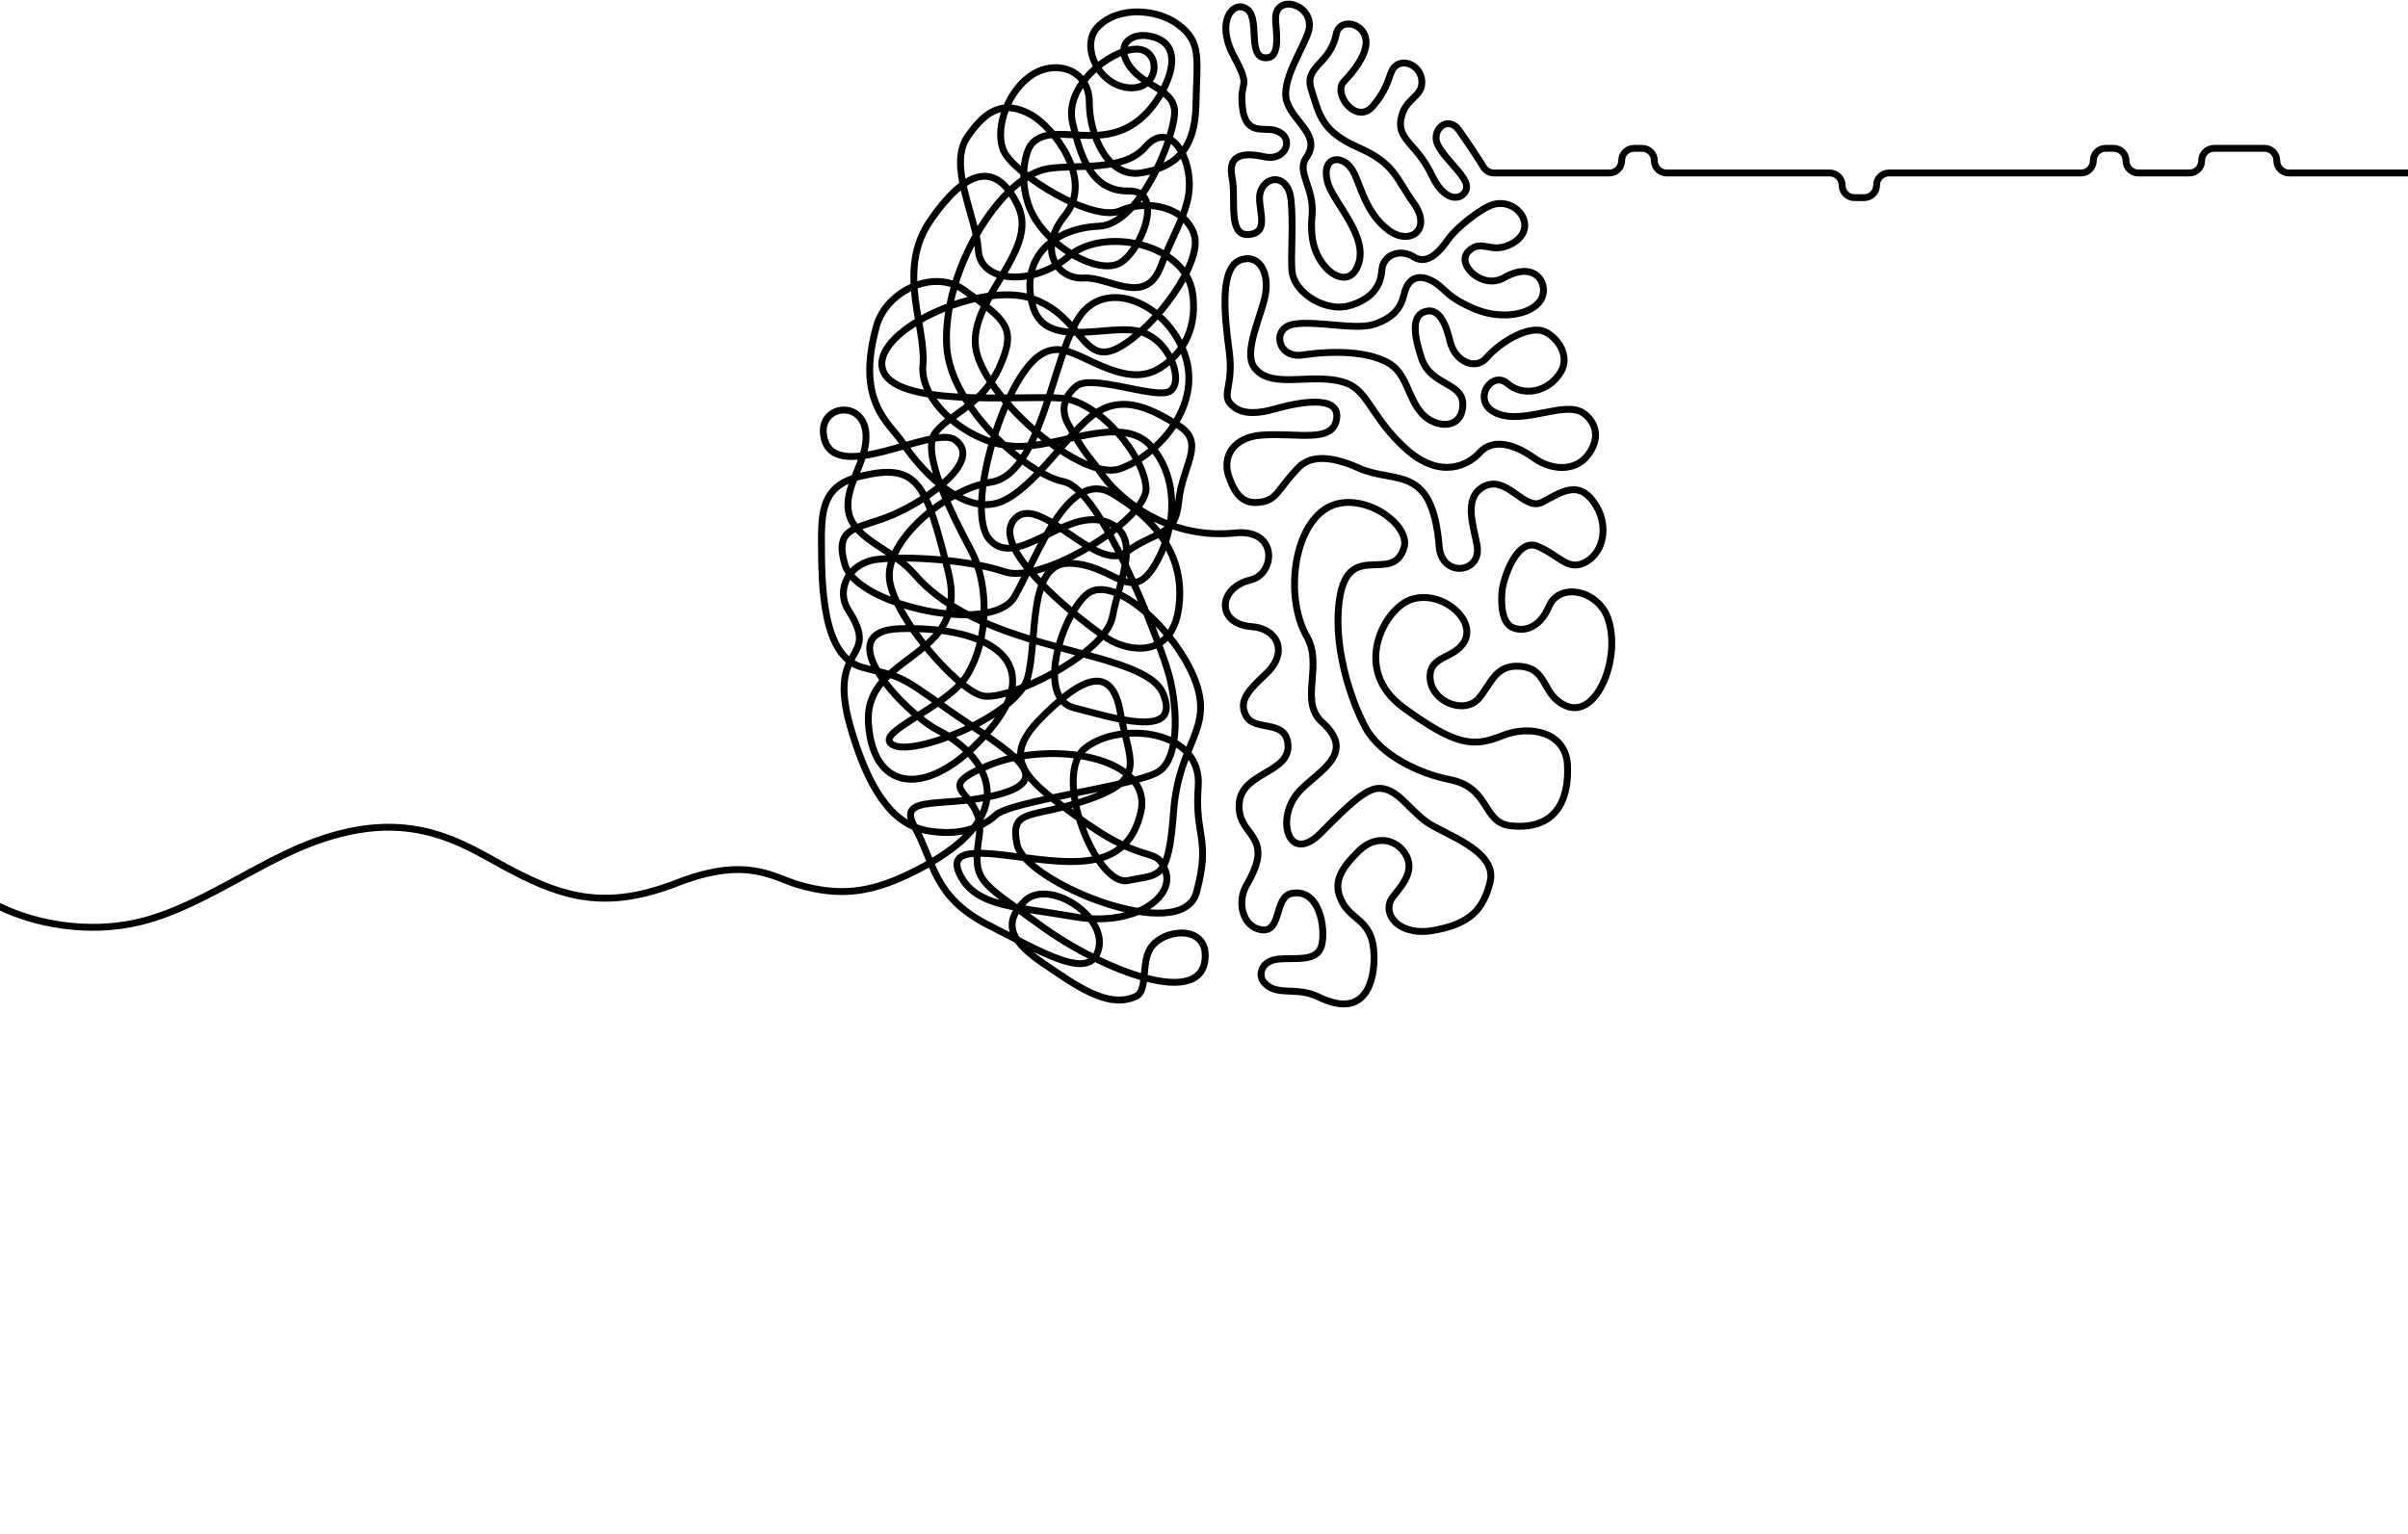   <svg width="1400" height="892" viewBox="0 0 1400 892" fill="none" xmlns="http://www.w3.org/2000/svg">
      <path class="line-path line-path-reversed" d="M-10 902H1410V100.6H1330.89C1326.93 100.6 1323.72 97.39 1323.72 93.43C1323.72 89.47 1320.51 86.26 1316.55 86.26H1287.22C1283.26 86.26 1280.05 89.47 1280.05 93.43C1280.05 97.39 1276.84 100.6 1272.88 100.6H1243.21C1239.25 100.6 1236.04 97.39 1236.04 93.43C1236.04 89.47 1232.83 86.26 1228.87 86.26H1224.2C1220.24 86.26 1217.03 89.47 1217.03 93.43C1217.03 97.39 1213.82 100.6 1209.86 100.6H1098.19C1094.23 100.6 1091.02 103.81 1091.02 107.77C1091.02 111.73 1087.81 114.94 1083.85 114.94H1078.18C1074.22 114.94 1071.01 111.73 1071.01 107.77C1071.01 103.81 1067.8 100.6 1063.84 100.6H969.01C965.05 100.6 961.84 97.39 961.84 93.43C961.84 89.47 958.63 86.26 954.67 86.26H950C946.04 86.26 942.83 89.47 942.83 93.43C942.83 97.39 939.62 100.6 935.66 100.6H868.63C866.14 100.6 863.83 99.31 862.53 97.19C860.03 93.14 855.27 85.67 848.34 75.85C841.72 66.47 831.59 75.77 836.01 84.43C840.43 93.1 853.18 102.68 852.68 109.01C852.18 115.34 841.18 120.34 832.51 102.01C823.84 83.68 812.47 81.54 814.47 69.44C816.47 57.34 826.29 56.86 826.66 48.34C827.1 38.28 815.35 32.9 810.18 39.59C807.46 43.11 807.51 51.09 798.01 61.92C788.51 72.75 774.68 54.42 781.34 47.42C788.01 40.42 792.93 33.25 794.01 27.09C796.34 13.76 779.01 9.09 776.84 19.92C773.26 37.81 757.86 38.27 762.42 52.25C767.14 66.71 768.17 76.25 789.67 85.75C811.17 95.25 811.34 103.42 822 118.25C832.66 133.08 820.17 143.42 807.17 133.75C794.17 124.08 790.88 107.52 786.96 100.08C781.17 89.08 767.92 90.41 771.75 105.58C774.79 117.62 796.25 137.41 789.5 154.41C785 165.74 775.4 160.52 771.25 156.03C764.5 148.74 761.5 139.24 762.83 125.24C764.34 109.42 753.51 100.07 759.43 91.69C768.33 79.08 752.83 71.74 748.33 59.58C743.83 47.41 758.85 26.72 760.95 17.46C764.28 2.79 742.28 -3.87 741.62 10.02C741.36 15.51 745.16 32.41 737.14 33.52C724.47 35.27 732.82 11.3 725.27 5.52C717.27 -0.6 706.32 12.18 717.41 32.81C728.15 52.79 720.24 45.48 722.41 62.98C724.33 78.46 734.2 74.15 740.61 75.65C753.44 78.65 748.44 94.15 734.94 91.15C721.44 88.15 713.83 90.83 716.33 103.33C718.83 115.83 713.57 137.35 725.95 136.39C739.78 135.31 729.81 119.5 732.94 111.1C736.51 101.54 749.08 101.58 750.58 116.08C752.08 130.58 750.34 149.37 751.16 157.58C752.49 170.91 771.33 181.58 784.33 177.83C797.33 174.08 802.71 166.78 803.39 157.14C804.01 148.33 813.83 144.26 822.01 149.45C830.1 154.58 837.57 145.57 842.07 139.07C846.57 132.57 861.53 120.6 868.57 118.82C882.94 115.2 895.16 133.56 878.32 142.07C866.7 147.95 861.57 138.57 853.82 146.07C846.07 153.57 861.88 168.68 874.32 161.57C891.82 151.57 899.76 163.88 896.76 172.38C893.18 182.52 874.16 186.57 857.99 179.9C841.82 173.23 840.89 168.73 834.78 164.65C828.67 160.57 819.32 158.09 816.23 171.42C814.45 179.12 809.99 184.9 798.99 188.56C787.99 192.23 765.26 186.23 751.99 188.56C739.1 190.83 742.6 208.6 757.24 206.44C775.3 203.78 794.32 204.31 806.32 210.56C818.32 216.81 818.02 230.96 826.77 240.58C834.37 248.94 849.39 250.08 850.44 236.43C851.55 221.93 831.93 224.95 826.48 208.39C822.75 197.04 819.89 184.12 828.22 181.29C837.22 178.23 840.99 190.03 843.09 198.62C845.94 210.27 857.71 215.57 864.14 208.22C873.47 197.55 889.85 189.05 898.14 192.89C905.63 196.35 912.97 206.89 907.47 216.22C900.67 227.76 885.87 231.24 876.37 222.99C866.87 214.74 854.64 234.22 870.64 240.55C886.64 246.88 909.64 232.95 920.43 240.17C925.47 243.55 931.98 252.32 923.68 263.98C915.81 275.04 901.31 273.21 891.64 266.21C881.97 259.21 868.42 254.11 860.29 263.2C853.97 270.26 837.89 279.13 817.89 261.46C797.89 243.79 795.6 227.6 782.97 222.88C764.05 215.8 739.2 227.32 729.18 213.61C722.56 204.55 733.8 183.05 735.8 170.71C737.8 158.37 732.08 147.94 721.91 150.94C709.02 154.74 711.67 182.21 714.65 204.21C717.63 226.21 708.52 230.09 717.74 236.94C723.18 240.98 731.67 240.54 740.96 237.88C753.6 234.25 779.74 228.72 777.04 243.94C774.58 257.82 754.4 251.53 733.46 253.04C717.25 254.21 710.37 265.44 714.44 277.11C718.36 288.35 723.36 293.67 733.41 291.93C742.58 290.35 742.72 284.83 754.71 272.1C762.71 263.6 776.34 266.09 789.97 272.2C811.21 281.73 832.73 269.25 836.75 317.93C838.25 336.1 861.7 333.58 858.75 317.1C856.75 305.94 850.6 289.7 862.38 283.12C875.99 275.52 885.97 297.54 896.63 292.04C907.3 286.54 917.3 278.87 926.63 292.04C935.96 305.21 932.3 320.91 922.3 326.66C911.72 332.74 906.61 322.91 893.93 317.66C881.56 312.54 874.06 337.08 873.39 342.84C872.72 348.6 872.39 361.37 878.97 364.7C884.53 367.51 894.64 366.53 900.64 352.53C906.64 338.53 928.98 343.08 934.81 359.53C942.76 381.96 928.63 418.13 910.64 410.53C895.69 404.21 900.61 388.22 882.88 387.43C869.46 386.83 866.98 397.46 860.04 405.81C851.42 416.19 831.6 407.91 831.42 393.69C831.25 381.11 845.48 383.29 851.31 373.21C858.56 360.67 838.48 342.92 820.69 348.54C805.06 353.48 785.32 389.18 815.98 411.53C846.64 433.88 856.65 434.54 873.31 427.87C889.98 421.2 910.34 425.99 911.31 444.79C912.46 467.09 903.08 482.59 878.81 480.29C861.23 478.62 867.06 458.04 842.56 453.29C825.38 449.96 802.64 439.21 793.98 423.21C785.32 407.21 776.97 380.45 777.98 357.21C780.06 309.29 809.31 341.92 816.31 318.38C820.55 304.13 788.59 282.78 769.51 296.7C751 310.2 747.74 349.08 759.68 369.95C769.6 387.28 755.02 407.77 768.72 420.03C790.43 439.45 762.93 449.95 753.67 462.22C741.75 478.02 749.9 502.78 768.06 484.28C785.92 466.09 795.23 457.95 802.56 458.45C812.81 459.15 818.82 470.3 829.32 477.93C839.46 485.29 870.99 494.55 866.32 513.05C862.55 527.99 855.61 537.56 832.07 541.3C816.32 543.8 804.45 534.68 808.32 524.05C810.07 519.24 824.19 509.05 817.32 497.05C812.08 487.9 799.82 485.05 789.82 495.05C779.82 505.05 774.32 513.05 780.32 524.55C786.32 536.05 798.56 534.78 798.88 556.26C799.08 569.6 794.41 593.34 766.6 579.78C753.27 573.28 742.2 579.91 734.81 571.2C731.31 567.08 733.06 558.58 743.56 557.7C753.05 556.91 765.76 559.45 768.32 550.05C771 540.21 767.26 516.4 750.99 519.55C740.66 521.55 745.37 542.33 733.44 540.7C722.44 539.2 718.9 524.61 724.83 514.55C742.5 484.55 718.66 487.05 720.5 466.88C722.13 448.93 750.17 449.55 748.83 433.05C747.59 417.74 729.33 425.88 724.33 416.05C719.83 407.2 726.35 401.08 736.23 391.68C749.5 379.05 742.38 365.44 727.88 364.44C707.01 363 707.66 341.89 727.16 337.23C741.52 333.79 743.39 307.34 718.06 309.94C677 314.16 648.81 288.15 639.91 274.81C634.71 267.02 630.96 265.13 620.83 246.23C617.34 239.72 617.33 231.56 625.83 224.56C634.33 217.56 668.83 231.06 678.83 228.06C688.83 225.06 682.23 199.6 664.16 193.23C646.1 186.86 607.43 204.99 600.27 177.3C592.88 148.7 613.82 132.59 638.82 131.57C663.82 130.54 684.32 76.07 682.82 63.57C681.32 51.07 663.57 50.07 655.82 37.07C648.07 24.07 660.1 17.47 672.32 22.07C690.53 28.93 677.03 55.14 666.32 66.07C642.48 90.41 613.82 69.74 600.32 83.07C594.97 88.35 591.32 110.95 602.32 128.07C613.32 145.19 637.32 158.57 649.82 153.57C662.32 148.57 678.32 110.57 656.32 111.07C634.32 111.57 627.97 90.13 623.57 71.32C618.57 49.94 645.32 29.07 660.32 28.57C675.32 28.07 674.82 52.07 656.82 51.07C638.82 50.07 627.6 26.47 638.32 15.57C650.59 3.09 673.22 5.45 684.93 14.22C698.91 24.68 695.82 34.07 695.32 61.07C694.82 88.07 682.32 97.57 663.32 100.57C644.32 103.57 633.32 79.07 633.32 59.57C633.32 40.07 612.93 33.8 598.43 44.64C584.27 55.22 578.26 77.14 583.8 88.27C590.51 101.77 635.32 129.57 651.32 122.57C667.32 115.57 689.32 120.55 694.32 136.57C699.32 152.59 672.32 189.91 650.82 201.9C629.32 213.9 629.82 184.19 600.32 173.69C570.82 163.19 508.38 191.57 512.93 213.84C517.85 237.92 595.32 229.57 617.32 231.57C639.32 233.57 665.16 265.14 666.32 283.57C667.48 302 605.88 339.8 584.32 332.57C562.76 325.34 527.05 323.24 510.1 325.3C493.15 327.36 485.81 343.21 493.18 354.72C512.76 385.29 480.28 373.47 494.43 422.72C511.09 480.71 532.93 483.14 547.82 484.07C556.41 484.61 569.63 482.65 578.82 474.07C588.01 465.49 661.22 457 673.82 448.57C686.42 440.14 684.82 408.07 678.32 388.07C671.82 368.07 640.24 284.53 618.32 280.07C596.4 275.61 552.68 236.22 550.44 201.79C547.59 158.05 581.76 102.47 609.32 98.07C625.92 95.42 653.32 100.07 665.82 85.57C678.32 71.07 689.82 86.57 691.32 103.57C692.82 120.57 683.82 131.57 674.82 155.07C665.82 178.57 644.57 160.69 630.07 161.69C615.57 162.69 602.32 146.07 619.32 125.07C636.32 104.07 611.99 73.76 599.6 66.8C584.88 58.53 573.93 62.63 562.43 79.63C550.93 96.63 567.82 126.56 568.82 145.56C569.82 164.56 600.82 166.56 621.32 149.06C641.82 131.56 688.77 141.63 693.27 169.96C696.26 188.76 689.27 204.84 674.32 214.06C662.6 221.29 650.12 217.55 633.72 209.86C621.95 204.34 614.1 199.96 604.26 206.79C583.08 221.51 561.14 295.96 574.89 313.21C590.02 332.19 618.22 296.26 641.81 303.06C665.4 309.86 650.77 336.87 646.81 358.56C642.85 380.25 585.3 408.56 570.81 404.56C556.32 400.56 521.31 360.73 517.31 338.23C513.31 315.73 549.07 284.65 576.14 280.4C605.42 275.8 611.81 208.07 627.31 184.57C642.81 161.07 678.31 176.07 688.81 206.07C699.31 236.07 673.21 264.74 651.31 272.57C629.41 280.4 574.56 233.27 567.76 204.8C560.7 175.26 604.81 146.57 591.81 119.57C578.81 92.57 560.92 99.22 540.92 128.22C520.92 157.22 538.59 189.8 536.59 212.3C534.59 234.8 564.81 258.57 590.31 259.57C615.81 260.57 651.81 240.57 668.81 259.07C685.81 277.57 684.31 308.07 670.81 329.57C657.31 351.07 647.81 328.57 622.31 327.57C596.81 326.57 603.63 373.07 597.31 394.57C590.99 416.07 531.67 440.22 519.17 433.22C506.67 426.22 550.31 412.07 562.31 392.57C574.31 373.07 575.81 341.07 564.31 319.57C552.81 298.07 535.31 262.57 543.81 251.57C552.31 240.57 571.26 235.64 581.26 213.14C591.26 190.64 585.09 186.2 560.31 168.57C542.59 155.97 515.19 169.52 509.59 189.64C497.26 233.97 517.2 245.93 524.64 257.24C537.81 277.24 562.31 300.07 582.31 291.65C602.31 283.23 621.31 250.57 637.31 240.07C653.31 229.57 669.31 237.57 685.31 247.57C701.31 257.57 687.31 270.57 685.31 291.65C683.31 312.73 672.31 308.15 654.81 321.07C637.31 334 603.31 284.57 589.31 302.57C575.31 320.57 632.31 364.07 644.31 371.57C656.31 379.07 681.31 383.07 685.31 353.57C689.31 324.07 672.81 302.57 646.81 287.07C620.81 271.57 602.81 324.57 589.81 347.07C576.81 369.57 498.31 352.07 491.31 328.57C484.31 305.07 499.31 308.07 519.81 299.07C540.31 290.07 571.59 267.47 555.26 255.8C542.41 246.62 482.36 284.25 478.76 252.47C476.76 234.8 503.68 232.19 503.53 254.19C503.42 269.72 489.97 284.22 493.59 298.8C497.4 314.14 519.05 319.26 531.81 334.07C572.31 381.07 665.31 376.57 676.31 403.57C687.31 430.57 645.81 417.07 624.31 411.57C602.81 406.07 616.31 360.07 631.31 346.07C646.31 332.07 683.81 366.57 694.81 395.57C705.81 424.57 685.31 431.57 682.31 472.07C679.31 512.57 674.22 508.16 655.81 512.07C637.4 515.98 611.14 450.52 631.14 434.9C651.14 419.28 699.14 424.07 696.64 457.4C694.44 486.75 704.14 487.4 695.64 518.9C687.14 550.4 595.81 513.07 591.31 491.07C586.81 469.07 600.31 476.57 633.81 464.57C667.31 452.57 656.31 442.57 651.31 414.07C646.31 385.57 628.31 394.07 604.81 418.07C581.31 442.07 595.81 453.45 631.31 478.57C666.81 503.69 672.67 491.47 677.76 506.97C682.7 522.03 659.18 539.22 624.31 533.07C591.29 527.25 567.81 527.57 558.31 509.07C548.81 490.57 576.31 496.57 602.31 499.57C628.31 502.57 656.31 504.07 663.31 472.07C670.31 440.07 611.31 430.07 574.81 445.07C538.31 460.07 573.31 459.07 569.31 486.07C565.31 513.07 569.31 512.07 604.81 538.07C640.31 564.07 701.34 588.3 700.71 555.21C700.37 537.62 675.71 540.28 668.76 551.63C663.29 560.55 667.57 576.23 660.31 579.51C643.81 586.95 624.81 572.57 606.81 560.41C588.81 548.25 582.09 537.63 595.59 524.13C609.09 510.63 643.31 532.06 638.81 551.56C634.31 571.06 607.31 554.56 574.81 538.06C542.31 521.56 543.31 501.56 531.81 481.06C520.31 460.56 551.81 471.06 583.81 461.06C615.81 451.06 579.81 433.06 550.31 412.06C520.81 391.06 524.64 394.34 501.31 388.06C477.98 381.78 477.59 340.79 477.59 313.13C477.59 294.63 479.93 281.81 500.31 276.94C533.58 268.98 538.31 280.56 551.31 332.56C564.31 384.56 501.92 378.96 504.92 420.96C507.92 462.96 542.31 463.56 575.31 424.56C608.31 385.56 576.63 364.23 523.64 365.59C480.18 366.71 526.64 415.14 545.43 424.71C571.93 438.21 600.83 474.19 527.31 508.83C505.56 519.08 488.06 521.45 464.32 514.56C449.41 510.23 434.32 497.56 393.32 513.56C352.32 529.56 327.32 521.56 298.32 506.56C269.32 491.56 236.08 464.04 168.32 495.56C140.23 508.63 110.56 529.29 80.56 536.29C50.56 543.29 19.97 537.03 -0.07 527.29C-3.07 525.83 -10.07 526.21 -10.07 526.21V901.96L-10 902Z" stroke="black" stroke-width="4" stroke-miterlimit="10" />
  </svg>